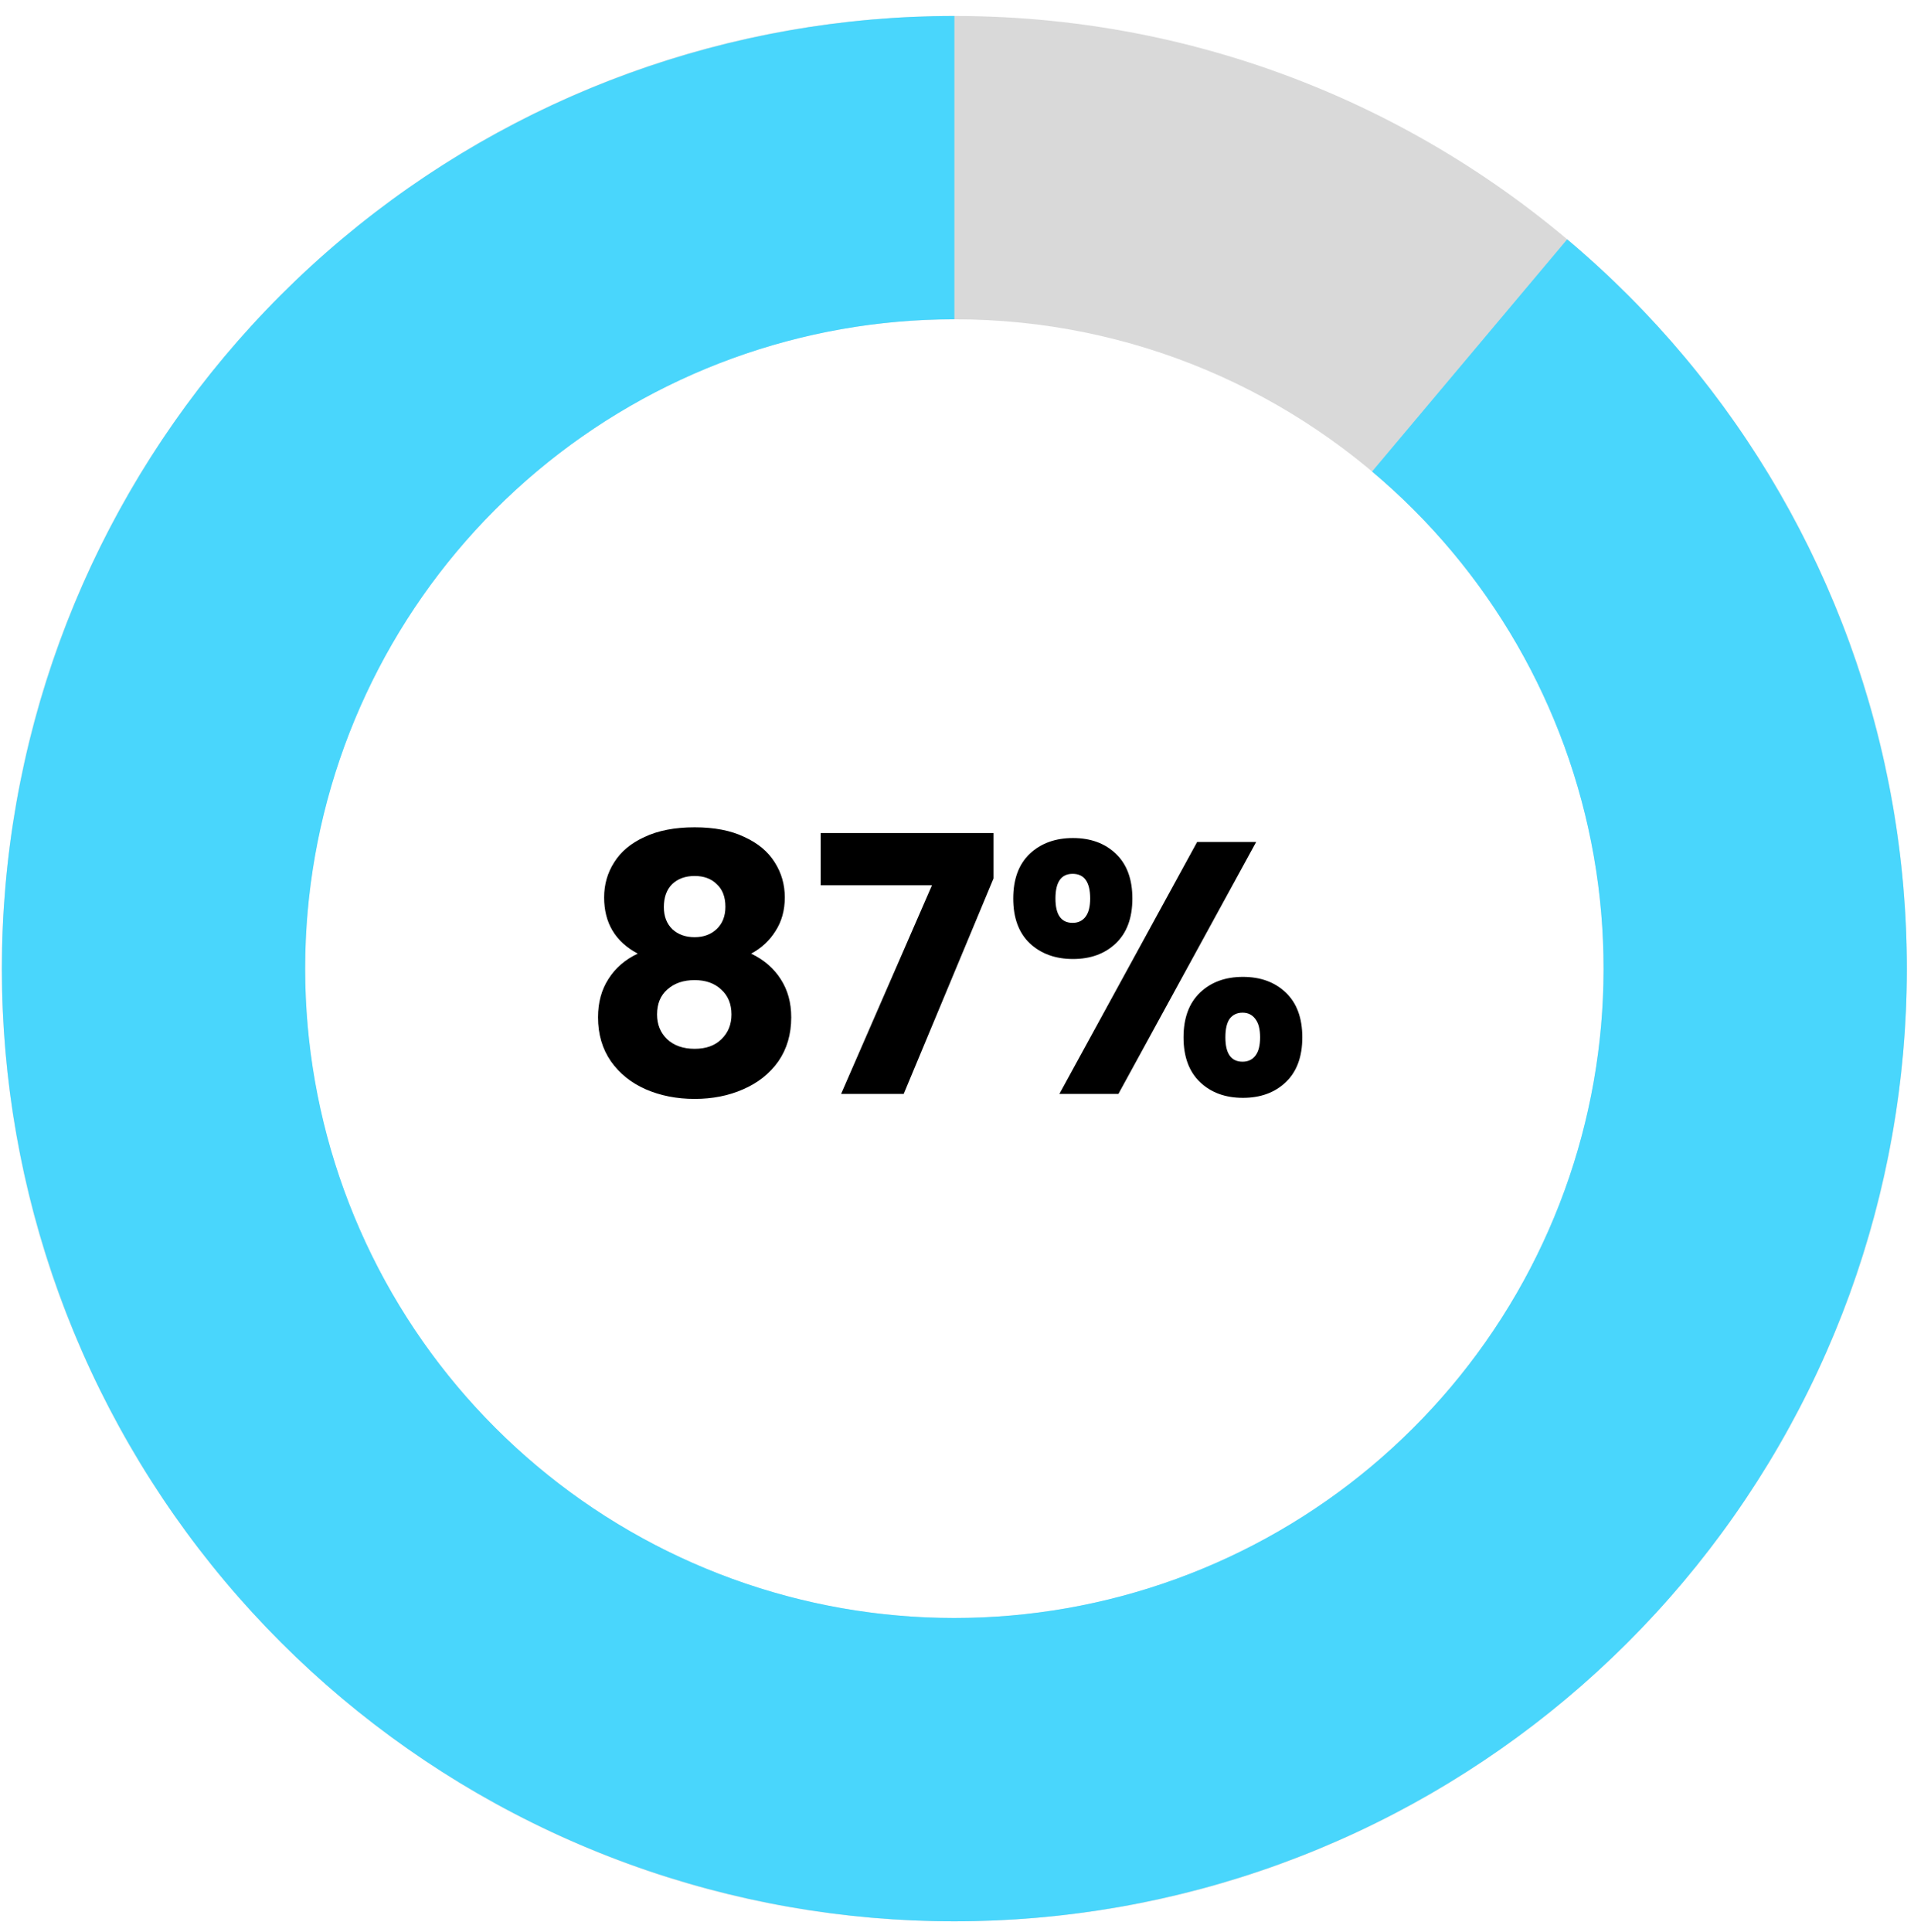 <svg width="107" height="108" viewBox="0 0 107 108" fill="none" xmlns="http://www.w3.org/2000/svg">
<path d="M106.6 54.14C106.6 83.548 82.76 107.388 53.352 107.388C23.944 107.388 0.104 83.548 0.104 54.14C0.104 24.732 23.944 0.893 53.352 0.893C82.76 0.893 106.6 24.732 106.6 54.14ZM17.058 54.14C17.058 74.185 33.308 90.434 53.352 90.434C73.397 90.434 89.646 74.185 89.646 54.14C89.646 34.096 73.397 17.846 53.352 17.846C33.308 17.846 17.058 34.096 17.058 54.14Z" fill="#D9D9D9"/>
<path d="M53.353 0.893C40.836 0.893 28.719 5.302 19.13 13.347C9.541 21.392 3.092 32.557 0.916 44.884C-1.26 57.21 0.976 69.909 7.232 80.751C13.487 91.592 23.362 99.884 35.122 104.169C46.882 108.455 59.777 108.461 71.541 104.185C83.305 99.91 93.187 91.627 99.451 80.791C105.716 69.954 107.963 57.257 105.798 44.929C103.633 32.601 97.194 21.43 87.611 13.377L76.704 26.355C83.235 31.845 87.624 39.459 89.1 47.862C90.575 56.265 89.044 64.919 84.774 72.305C80.504 79.691 73.768 85.337 65.75 88.251C57.731 91.165 48.943 91.161 40.927 88.24C32.911 85.319 26.18 79.668 21.916 72.278C17.653 64.888 16.129 56.233 17.612 47.831C19.095 39.429 23.491 31.819 30.027 26.335C36.563 20.852 44.822 17.846 53.353 17.846V0.893Z" fill="#49D6FC"/>
<path d="M35.653 53.301C34.399 52.634 33.773 51.587 33.773 50.161C33.773 49.441 33.959 48.787 34.333 48.201C34.706 47.601 35.273 47.127 36.032 46.781C36.792 46.421 37.726 46.241 38.833 46.241C39.939 46.241 40.866 46.421 41.612 46.781C42.373 47.127 42.939 47.601 43.312 48.201C43.686 48.787 43.873 49.441 43.873 50.161C43.873 50.881 43.699 51.507 43.352 52.041C43.019 52.574 42.566 52.994 41.992 53.301C42.712 53.647 43.266 54.127 43.653 54.741C44.039 55.341 44.233 56.047 44.233 56.861C44.233 57.807 43.992 58.627 43.513 59.321C43.032 60.001 42.379 60.521 41.553 60.881C40.739 61.241 39.833 61.421 38.833 61.421C37.833 61.421 36.919 61.241 36.093 60.881C35.279 60.521 34.633 60.001 34.153 59.321C33.672 58.627 33.432 57.807 33.432 56.861C33.432 56.034 33.626 55.321 34.013 54.721C34.399 54.107 34.946 53.634 35.653 53.301ZM40.553 50.681C40.553 50.134 40.392 49.714 40.072 49.421C39.766 49.114 39.352 48.961 38.833 48.961C38.312 48.961 37.892 49.114 37.572 49.421C37.266 49.727 37.112 50.154 37.112 50.701C37.112 51.221 37.273 51.634 37.593 51.941C37.913 52.234 38.326 52.381 38.833 52.381C39.339 52.381 39.752 52.227 40.072 51.921C40.392 51.614 40.553 51.201 40.553 50.681ZM38.833 54.781C38.206 54.781 37.699 54.954 37.312 55.301C36.926 55.634 36.733 56.101 36.733 56.701C36.733 57.261 36.919 57.721 37.292 58.081C37.679 58.441 38.193 58.621 38.833 58.621C39.472 58.621 39.972 58.441 40.333 58.081C40.706 57.721 40.892 57.261 40.892 56.701C40.892 56.114 40.699 55.647 40.312 55.301C39.939 54.954 39.446 54.781 38.833 54.781ZM55.541 49.101L50.521 61.141H47.021L52.101 49.481H45.881V46.561H55.541V49.101ZM56.644 50.221C56.644 49.141 56.951 48.307 57.564 47.721C58.191 47.134 58.998 46.841 59.984 46.841C60.971 46.841 61.771 47.134 62.384 47.721C62.998 48.307 63.304 49.141 63.304 50.221C63.304 51.301 62.998 52.134 62.384 52.721C61.771 53.307 60.971 53.601 59.984 53.601C58.998 53.601 58.191 53.307 57.564 52.721C56.951 52.134 56.644 51.301 56.644 50.221ZM70.224 47.061L62.524 61.141H59.224L66.924 47.061H70.224ZM59.964 48.841C59.324 48.841 59.004 49.301 59.004 50.221C59.004 51.127 59.324 51.581 59.964 51.581C60.271 51.581 60.511 51.467 60.684 51.241C60.858 51.014 60.944 50.674 60.944 50.221C60.944 49.301 60.618 48.841 59.964 48.841ZM66.164 57.981C66.164 56.901 66.471 56.067 67.084 55.481C67.698 54.894 68.498 54.601 69.484 54.601C70.471 54.601 71.271 54.894 71.884 55.481C72.498 56.067 72.804 56.901 72.804 57.981C72.804 59.061 72.498 59.894 71.884 60.481C71.271 61.067 70.471 61.361 69.484 61.361C68.498 61.361 67.698 61.067 67.084 60.481C66.471 59.894 66.164 59.061 66.164 57.981ZM69.464 56.601C69.158 56.601 68.918 56.714 68.744 56.941C68.584 57.167 68.504 57.514 68.504 57.981C68.504 58.887 68.824 59.341 69.464 59.341C69.771 59.341 70.011 59.227 70.184 59.001C70.358 58.774 70.444 58.434 70.444 57.981C70.444 57.527 70.358 57.187 70.184 56.961C70.011 56.721 69.771 56.601 69.464 56.601Z" fill="black"/>
</svg>
